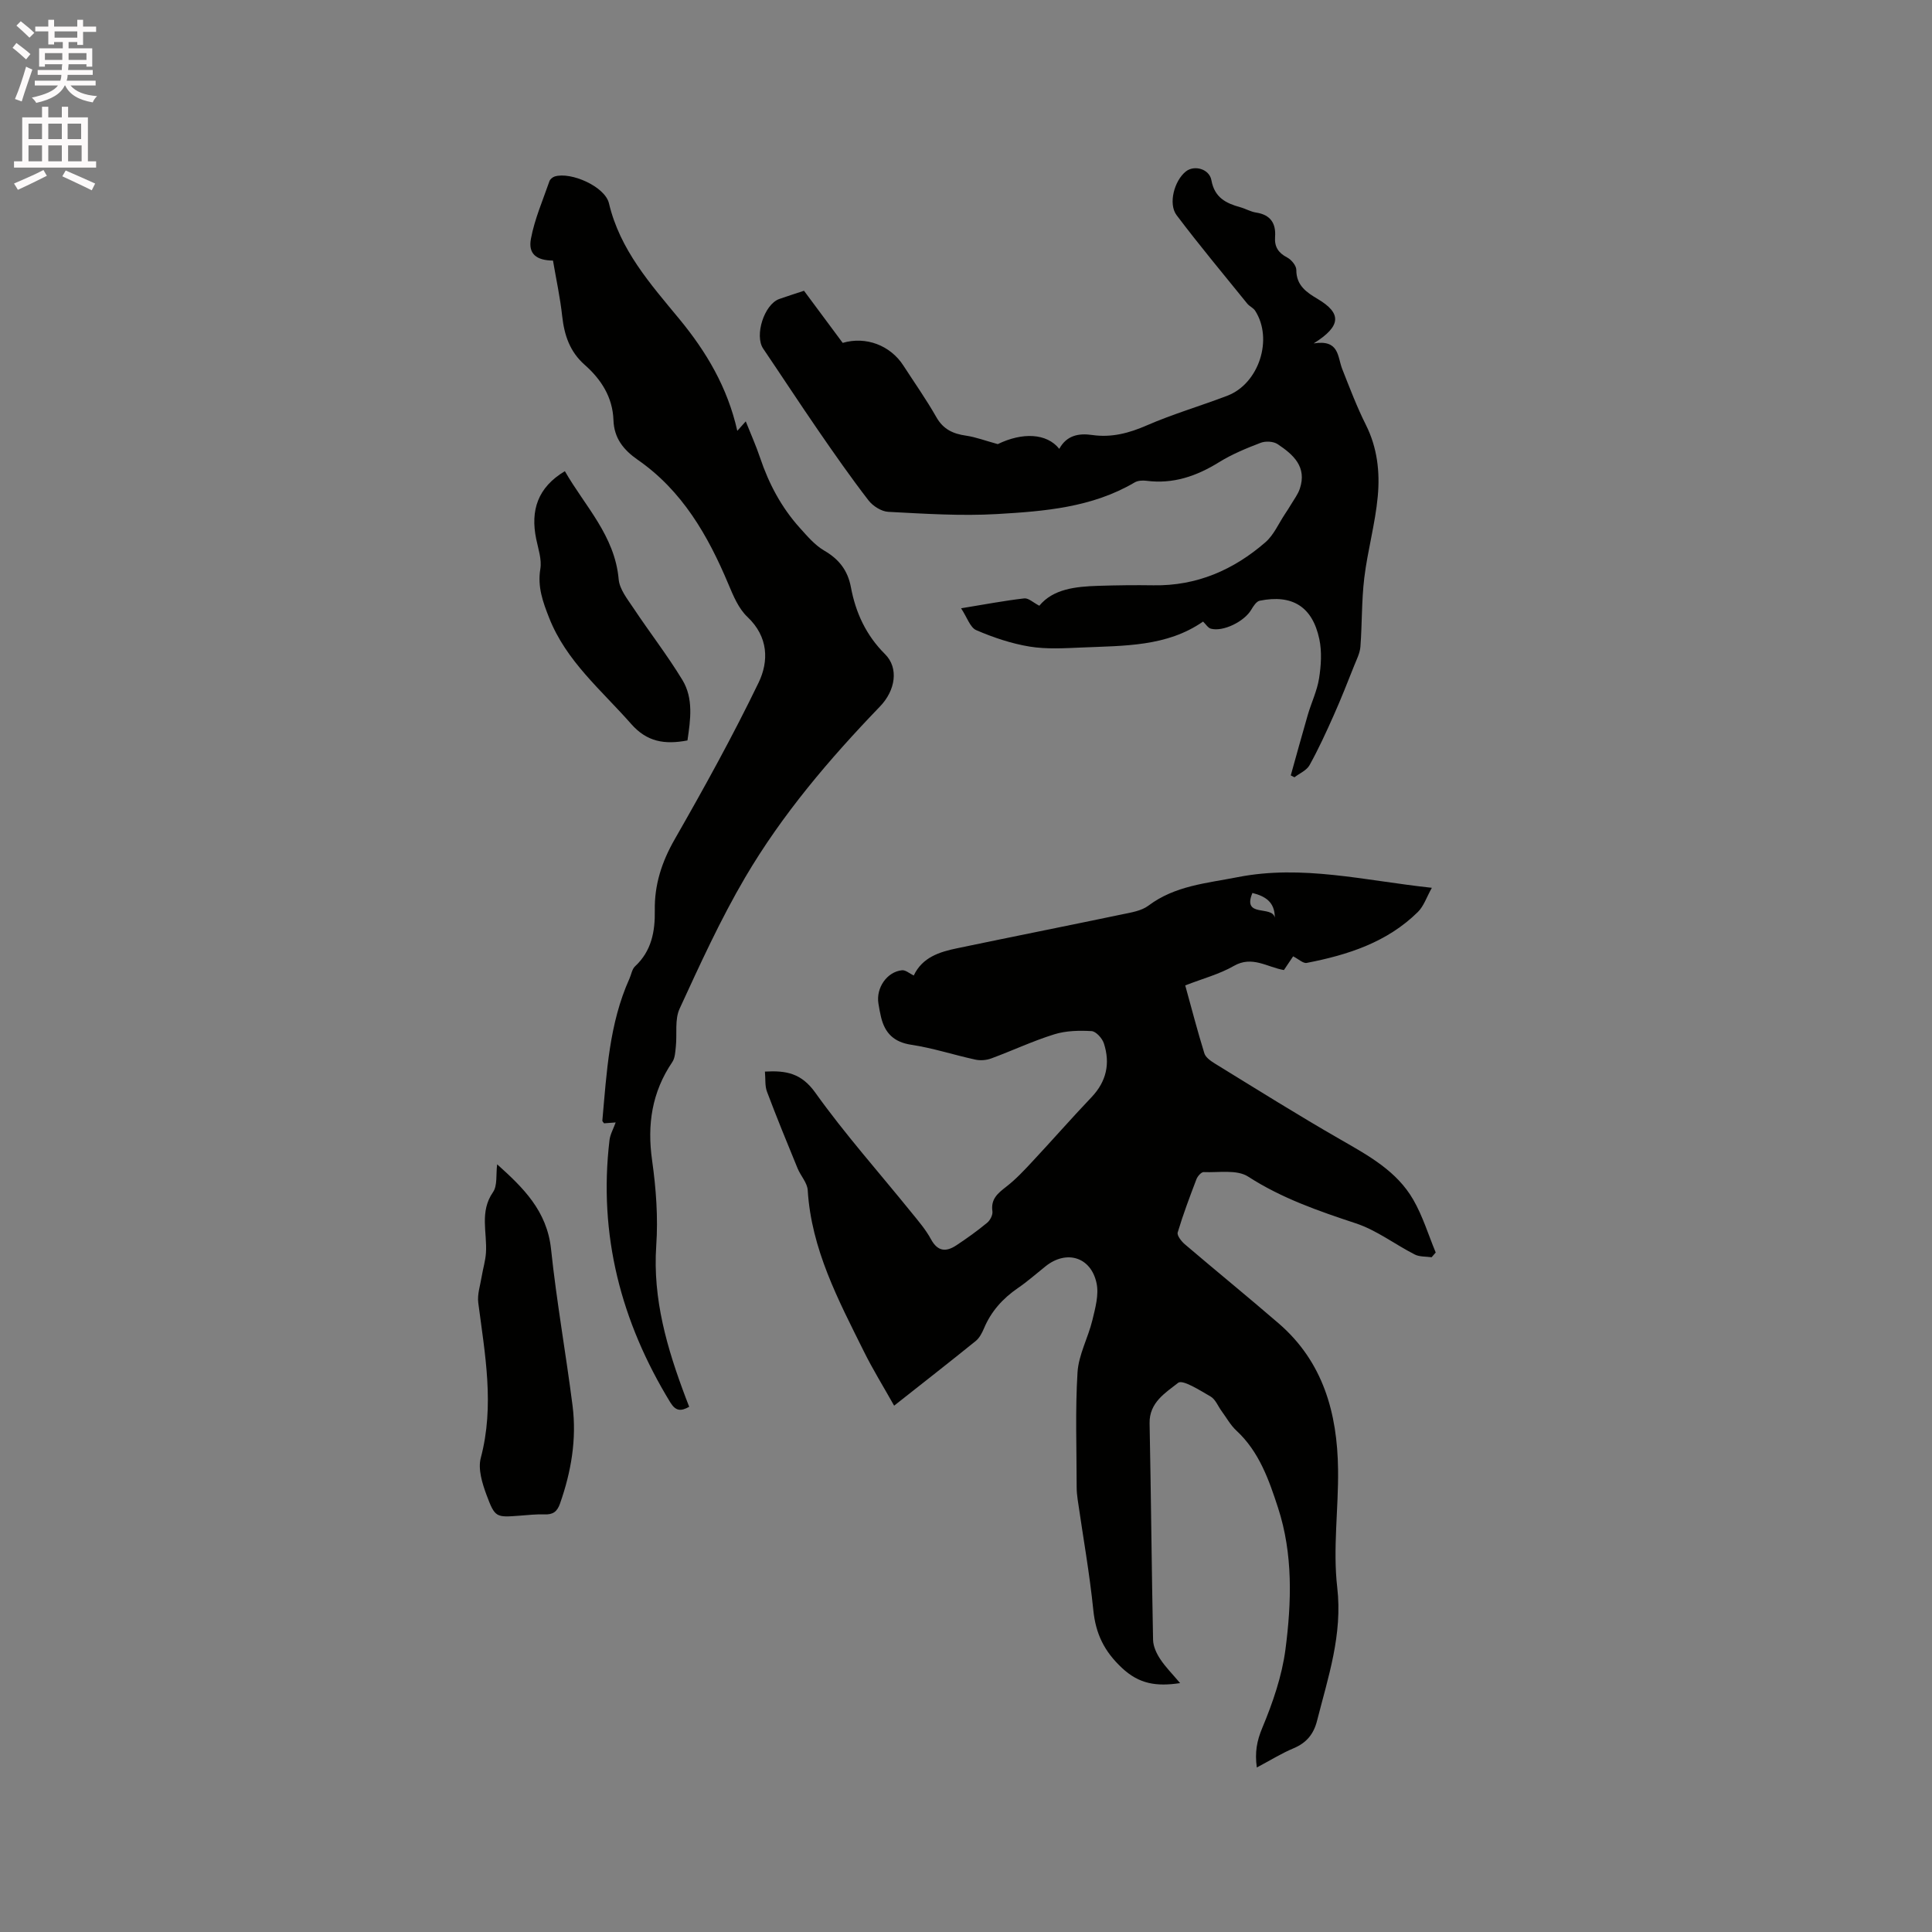 <svg enable-background="new 0 0 400 400" viewBox="0 0 400 400" xmlns="http://www.w3.org/2000/svg"><rect x="0" y="0" width="400" height="400" fill="#808080" stroke="none"/><path d="m2.6 9.9.8-1c.9.7 1.9 1.4 2.9 2.3l-.9 1.1c-1.1-1-2-1.8-2.8-2.4zm.5 10.6c.9-2.1 1.6-4.3 2.3-6.7.4.2.8.4 1.3.6-.7 2.1-1.5 4.3-2.2 6.6zm.3-15.2.9-.9c1 .8 2 1.6 2.8 2.4l-1 1c-.9-.9-1.8-1.7-2.7-2.5zm12.6-1.2h1.2v1.4h2.7v1.1h-2.7v2.7h-1.2v-.6h-1.8v1.3h4.9v3.8h-1.2v-.5h-3.7c0 .4-.1.9-.1 1.2h5.1v1h-5.2c0 .5-.1.9-.2 1.2h6v1h-5.2c1.1 1.3 2.9 2 5.5 2.2-.4.4-.7.8-.9 1.3-2.9-.5-4.8-1.6-5.7-3.5h-.1c-.8 1.7-2.7 2.9-5.9 3.6-.2-.4-.6-.8-.9-1.1 2.8-.6 4.6-1.4 5.4-2.5h-4.8v-1h5.3c.1-.3.2-.7.2-1.2h-4.9v-1h5c0-.4 0-.8.1-1.2h-3.6v.5h-1.2v-3.8h4.9v-1.3h-1.8v.5h-1.2v-2.7h-2.7v-1h2.7v-1.4h1.2v1.4h4.8zm-6.7 8.3h3.6c0-.4 0-.9 0-1.4h-3.6zm1.9-4.6h4.8v-1.3h-4.7v1.3zm6.7 3.2h-3.7v1.4h3.7z" fill="#fcfafa"/><path d="m8.7 22.1h1.3v2.2h2.8v-2.2h1.3v2.2h4.1v9.1h1.7v1.3h-17v-1.3h1.7v-9.1h4.1zm.3 13.1.7 1.2c-1.8.9-3.8 1.9-6 2.9-.2-.4-.5-.8-.8-1.3 2.3-1 4.4-1.9 6.1-2.8zm-3.1-6.4h2.8v-3.2h-2.8zm0 4.6h2.8v-3.3h-2.8zm4.1-4.6h2.8v-3.2h-2.8zm0 4.6h2.8v-3.3h-2.8zm3.6 1.9c2.1.9 4.1 1.8 6.1 2.7l-.7 1.4c-2.2-1.1-4.2-2-6.1-2.9zm3.2-9.7h-2.8v3.2h2.8zm-2.7 7.8h2.8v-3.3h-2.8z" fill="#fcfafa"/><g fill="#010100"><path d="m244.33 348.47c-4.89.73-8.47.21-12.05-3.15-3.68-3.45-5.42-7.06-5.92-11.95-.78-7.69-2.15-15.31-3.25-22.97-.12-.83-.2-1.68-.2-2.52 0-7.92-.31-15.87.18-23.76.23-3.65 2.2-7.16 3.08-10.81.6-2.49 1.37-5.25.86-7.64-1.16-5.45-6.23-6.94-10.53-3.52-1.91 1.52-3.74 3.15-5.74 4.52-3.14 2.15-5.56 4.83-7.04 8.36-.4.95-.94 1.99-1.72 2.62-5.43 4.39-10.93 8.68-16.88 13.38-2.2-3.92-4.42-7.5-6.28-11.26-5.27-10.61-10.86-21.12-11.61-33.35-.09-1.55-1.48-2.99-2.11-4.55-2.16-5.26-4.32-10.52-6.32-15.84-.46-1.21-.29-2.65-.43-4.17 4.42-.25 7.55.34 10.42 4.35 6.14 8.6 13.21 16.53 19.87 24.77 1.46 1.8 3.01 3.59 4.1 5.61 1.39 2.56 3.13 2.63 5.21 1.26 2.21-1.45 4.37-3.01 6.41-4.69.62-.51 1.19-1.62 1.09-2.36-.37-2.56 1.11-3.74 2.87-5.11 1.98-1.53 3.72-3.4 5.43-5.24 4.11-4.4 8.07-8.93 12.22-13.29 3.1-3.26 3.9-6.99 2.56-11.13-.34-1.06-1.63-2.49-2.55-2.55-2.57-.15-5.31-.09-7.74.67-4.44 1.38-8.67 3.38-13.04 4.99-1 .37-2.25.47-3.29.24-4.43-.96-8.78-2.4-13.25-3.07-3.63-.55-5.47-2.42-6.27-5.73-.22-.92-.39-1.86-.54-2.8-.53-3.24 1.76-6.59 4.89-6.9.74-.07 1.56.68 2.42 1.09 1.79-3.79 5.34-4.89 9.01-5.65 11.4-2.38 22.82-4.65 34.22-7.03 1.84-.38 3.92-.71 5.35-1.78 5.52-4.15 12.01-4.63 18.46-5.9 13.41-2.64 26.31.71 40.23 2.2-1.09 1.94-1.67 3.79-2.88 4.99-6.36 6.29-14.51 8.91-23.03 10.56-.74.14-1.68-.79-2.81-1.36-.39.58-1.12 1.67-1.91 2.84-3.46-.59-6.56-3.04-10.36-.86-2.99 1.72-6.44 2.62-10.07 4.04 1.32 4.77 2.53 9.45 3.96 14.06.27.87 1.36 1.61 2.23 2.15 8.65 5.31 17.25 10.71 26.06 15.76 5.75 3.3 11.57 6.49 14.97 12.41 1.96 3.4 3.12 7.26 4.64 10.92-.28.33-.56.66-.85.98-1.17-.17-2.49-.06-3.49-.57-4.1-2.09-7.89-5.03-12.2-6.45-7.76-2.57-15.33-5.18-22.3-9.68-2.32-1.5-6.09-.8-9.21-.93-.48-.02-1.24.84-1.48 1.45-1.39 3.64-2.77 7.3-3.89 11.04-.19.62.75 1.83 1.46 2.44 6.45 5.5 13.03 10.86 19.45 16.4 9.21 7.95 12.14 18.59 12.29 30.2.11 8.16-1.1 16.42-.17 24.46 1.13 9.79-1.88 18.55-4.18 27.61-.71 2.79-2.21 4.59-4.9 5.71-2.5 1.05-4.83 2.51-7.57 3.96-.43-3.13-.01-5.46 1.12-8.17 2.17-5.2 4.08-10.73 4.81-16.28 1.27-9.78 1.58-19.75-1.53-29.3-1.88-5.77-3.91-11.64-8.63-16-1.22-1.13-2.06-2.68-3.06-4.04-.75-1.02-1.27-2.43-2.27-3.01-2.19-1.26-5.79-3.58-6.73-2.84-2.58 2.04-6 4.05-5.91 8.38.3 14.95.42 29.89.72 44.84.03 1.33.7 2.79 1.46 3.94 1.1 1.68 2.54 3.11 4.14 5.01zm19.6-158.46c.03-3.27-1.99-4.47-4.63-5.13-2.19 5.22 4.15 2.48 4.63 5.13z"/><path d="m114.49 53.95c-3.4-.04-5.16-1.35-4.57-4.5.76-4.08 2.47-7.99 3.84-11.95.14-.41.68-.84 1.11-.97 3.33-1 10.38 2.07 11.21 5.57 2.27 9.61 8.54 16.65 14.53 23.9 5.6 6.78 10.01 14.17 12.04 23.2.72-.8 1.15-1.28 1.75-1.96 1.06 2.67 2.14 5.06 2.97 7.54 1.81 5.38 4.42 10.3 8.23 14.52 1.54 1.71 3.11 3.57 5.05 4.7 3.07 1.78 4.87 4.11 5.52 7.57.99 5.3 3.14 9.96 7.08 13.88 2.85 2.84 2.17 7.47-1.06 10.82-10.47 10.87-20.25 22.35-27.9 35.37-5.13 8.73-9.35 18-13.59 27.21-1.03 2.24-.5 5.18-.77 7.78-.12 1.11-.16 2.4-.74 3.26-4.22 6.23-5.23 12.94-4.18 20.35.82 5.81 1.26 11.8.86 17.63-.76 11.12 2.26 21.33 6.08 31.47.22.58.45 1.16.74 1.92-1.7.95-2.78.93-3.9-.89-10.22-16.72-14.92-34.7-12.6-54.31.14-1.2.8-2.33 1.28-3.67-.75.06-1.59.12-2.41.18-.15-.23-.37-.41-.35-.56.9-9.98 1.4-20.04 5.61-29.39.39-.86.53-1.97 1.16-2.55 3.42-3.18 4.16-7.22 4.09-11.6-.09-5.31 1.45-10.05 4.13-14.72 6.09-10.64 12.03-21.39 17.36-32.42 2.14-4.44 2.04-9.49-2.31-13.6-1.83-1.72-2.93-4.37-3.94-6.78-4.23-10.08-9.56-19.36-18.77-25.75-2.99-2.08-4.9-4.5-5.03-8.21-.16-4.75-2.54-8.44-5.96-11.46-3.07-2.71-4.21-6.11-4.65-10.04-.42-3.88-1.26-7.71-1.91-11.54z"/><path d="m166.46 60.2c2.76 3.72 5.4 7.28 8.01 10.79 4.82-1.42 9.88.52 12.57 4.7 2.3 3.56 4.75 7.03 6.84 10.71 1.43 2.51 3.47 3.42 6.14 3.8 2 .29 3.93 1.03 6.56 1.75 5.07-2.47 10.13-2.29 12.73.98 1.51-2.77 3.98-3.28 6.81-2.87 4.01.58 7.63-.38 11.34-2 5.42-2.36 11.14-4.02 16.67-6.14 6.53-2.51 9.5-11.73 5.74-17.58-.38-.6-1.18-.91-1.64-1.48-4.91-6.07-9.92-12.07-14.62-18.3-1.79-2.37-.48-7.17 1.92-9.07 1.73-1.37 4.85-.54 5.28 1.83.65 3.58 2.99 4.76 5.96 5.58 1.12.31 2.17.94 3.3 1.11 2.97.45 4.13 2.23 3.92 5.04-.15 2.06.68 3.31 2.52 4.27.87.46 1.88 1.68 1.88 2.56-.02 3.25 2.17 4.68 4.46 6.04 4.87 2.91 4.95 5.54-.87 9.18 5.35-.86 4.91 2.76 5.91 5.29 1.54 3.9 3.03 7.84 4.9 11.57 2.38 4.74 2.93 9.79 2.46 14.82-.52 5.66-2.11 11.22-2.79 16.87-.57 4.71-.44 9.49-.8 14.23-.1 1.34-.78 2.65-1.29 3.93-1.36 3.41-2.7 6.84-4.2 10.2-1.57 3.53-3.18 7.05-5.05 10.42-.6 1.08-2.06 1.68-3.12 2.5-.25-.13-.51-.26-.76-.39 1.17-4.17 2.31-8.36 3.52-12.52.74-2.54 1.93-4.99 2.34-7.57.42-2.66.6-5.54.05-8.14-1.44-6.74-5.61-9.29-12.33-7.94-.7.14-1.33 1.14-1.77 1.88-1.44 2.43-5.8 4.6-8.36 3.91-.59-.16-1.03-.92-1.61-1.47-7.49 5.22-16.38 4.99-25.11 5.37-3.59.15-7.27.38-10.79-.19-3.78-.62-7.52-1.88-11.05-3.4-1.28-.55-1.9-2.65-3.15-4.53 4.95-.81 9-1.58 13.08-2.05.88-.1 1.89.89 3.12 1.52 2.87-3.48 7.49-3.97 12.19-4.12 3.81-.12 7.63-.17 11.45-.11 8.94.15 16.57-3.18 23.17-8.91 1.73-1.5 2.72-3.85 4.03-5.82.45-.68.9-1.36 1.31-2.06.62-1.05 1.4-2.06 1.78-3.2 1.53-4.54-1.36-7.09-4.6-9.24-.87-.58-2.5-.66-3.51-.27-2.95 1.13-5.92 2.35-8.6 4.01-4.66 2.89-9.51 4.57-15.05 3.85-.79-.1-1.77-.05-2.43.34-8.82 5.2-18.71 5.98-28.51 6.55-7.47.43-15-.07-22.49-.46-1.43-.07-3.21-1.2-4.12-2.39-3.64-4.72-7.06-9.62-10.44-14.53-3.84-5.58-7.55-11.26-11.35-16.87-1.83-2.7.18-9.12 3.31-10.27 1.6-.57 3.22-1.07 5.14-1.71z"/><path d="m102.93 241.06c5.35 4.81 10.32 9.6 11.16 17.57 1.14 10.83 3.07 21.58 4.45 32.39.88 6.94-.28 13.7-2.6 20.29-.6 1.71-1.49 2.29-3.21 2.23-1.69-.06-3.38.13-5.07.26-4.96.37-5.16.45-6.93-4.29-.89-2.4-1.8-5.36-1.19-7.66 2.88-10.83.87-21.43-.52-32.12-.23-1.76.42-3.63.71-5.45.27-1.63.77-3.24.88-4.88.28-4.2-1.36-8.5 1.45-12.56.96-1.37.6-3.64.87-5.78z"/><path d="m142.33 153.3c-4.76.91-8.41.28-11.66-3.42-6.13-6.98-13.45-12.99-16.98-21.97-1.28-3.25-2.44-6.41-1.82-10.11.33-1.98-.44-4.17-.86-6.23-1.21-5.91.31-10.65 5.94-14.02 4.15 7.25 10.34 13.35 11.14 22.39.18 2.06 1.81 4.09 3.05 5.95 3.33 5.01 7.04 9.78 10.16 14.92 2.29 3.8 1.67 8.17 1.03 12.49z"/></g></svg>